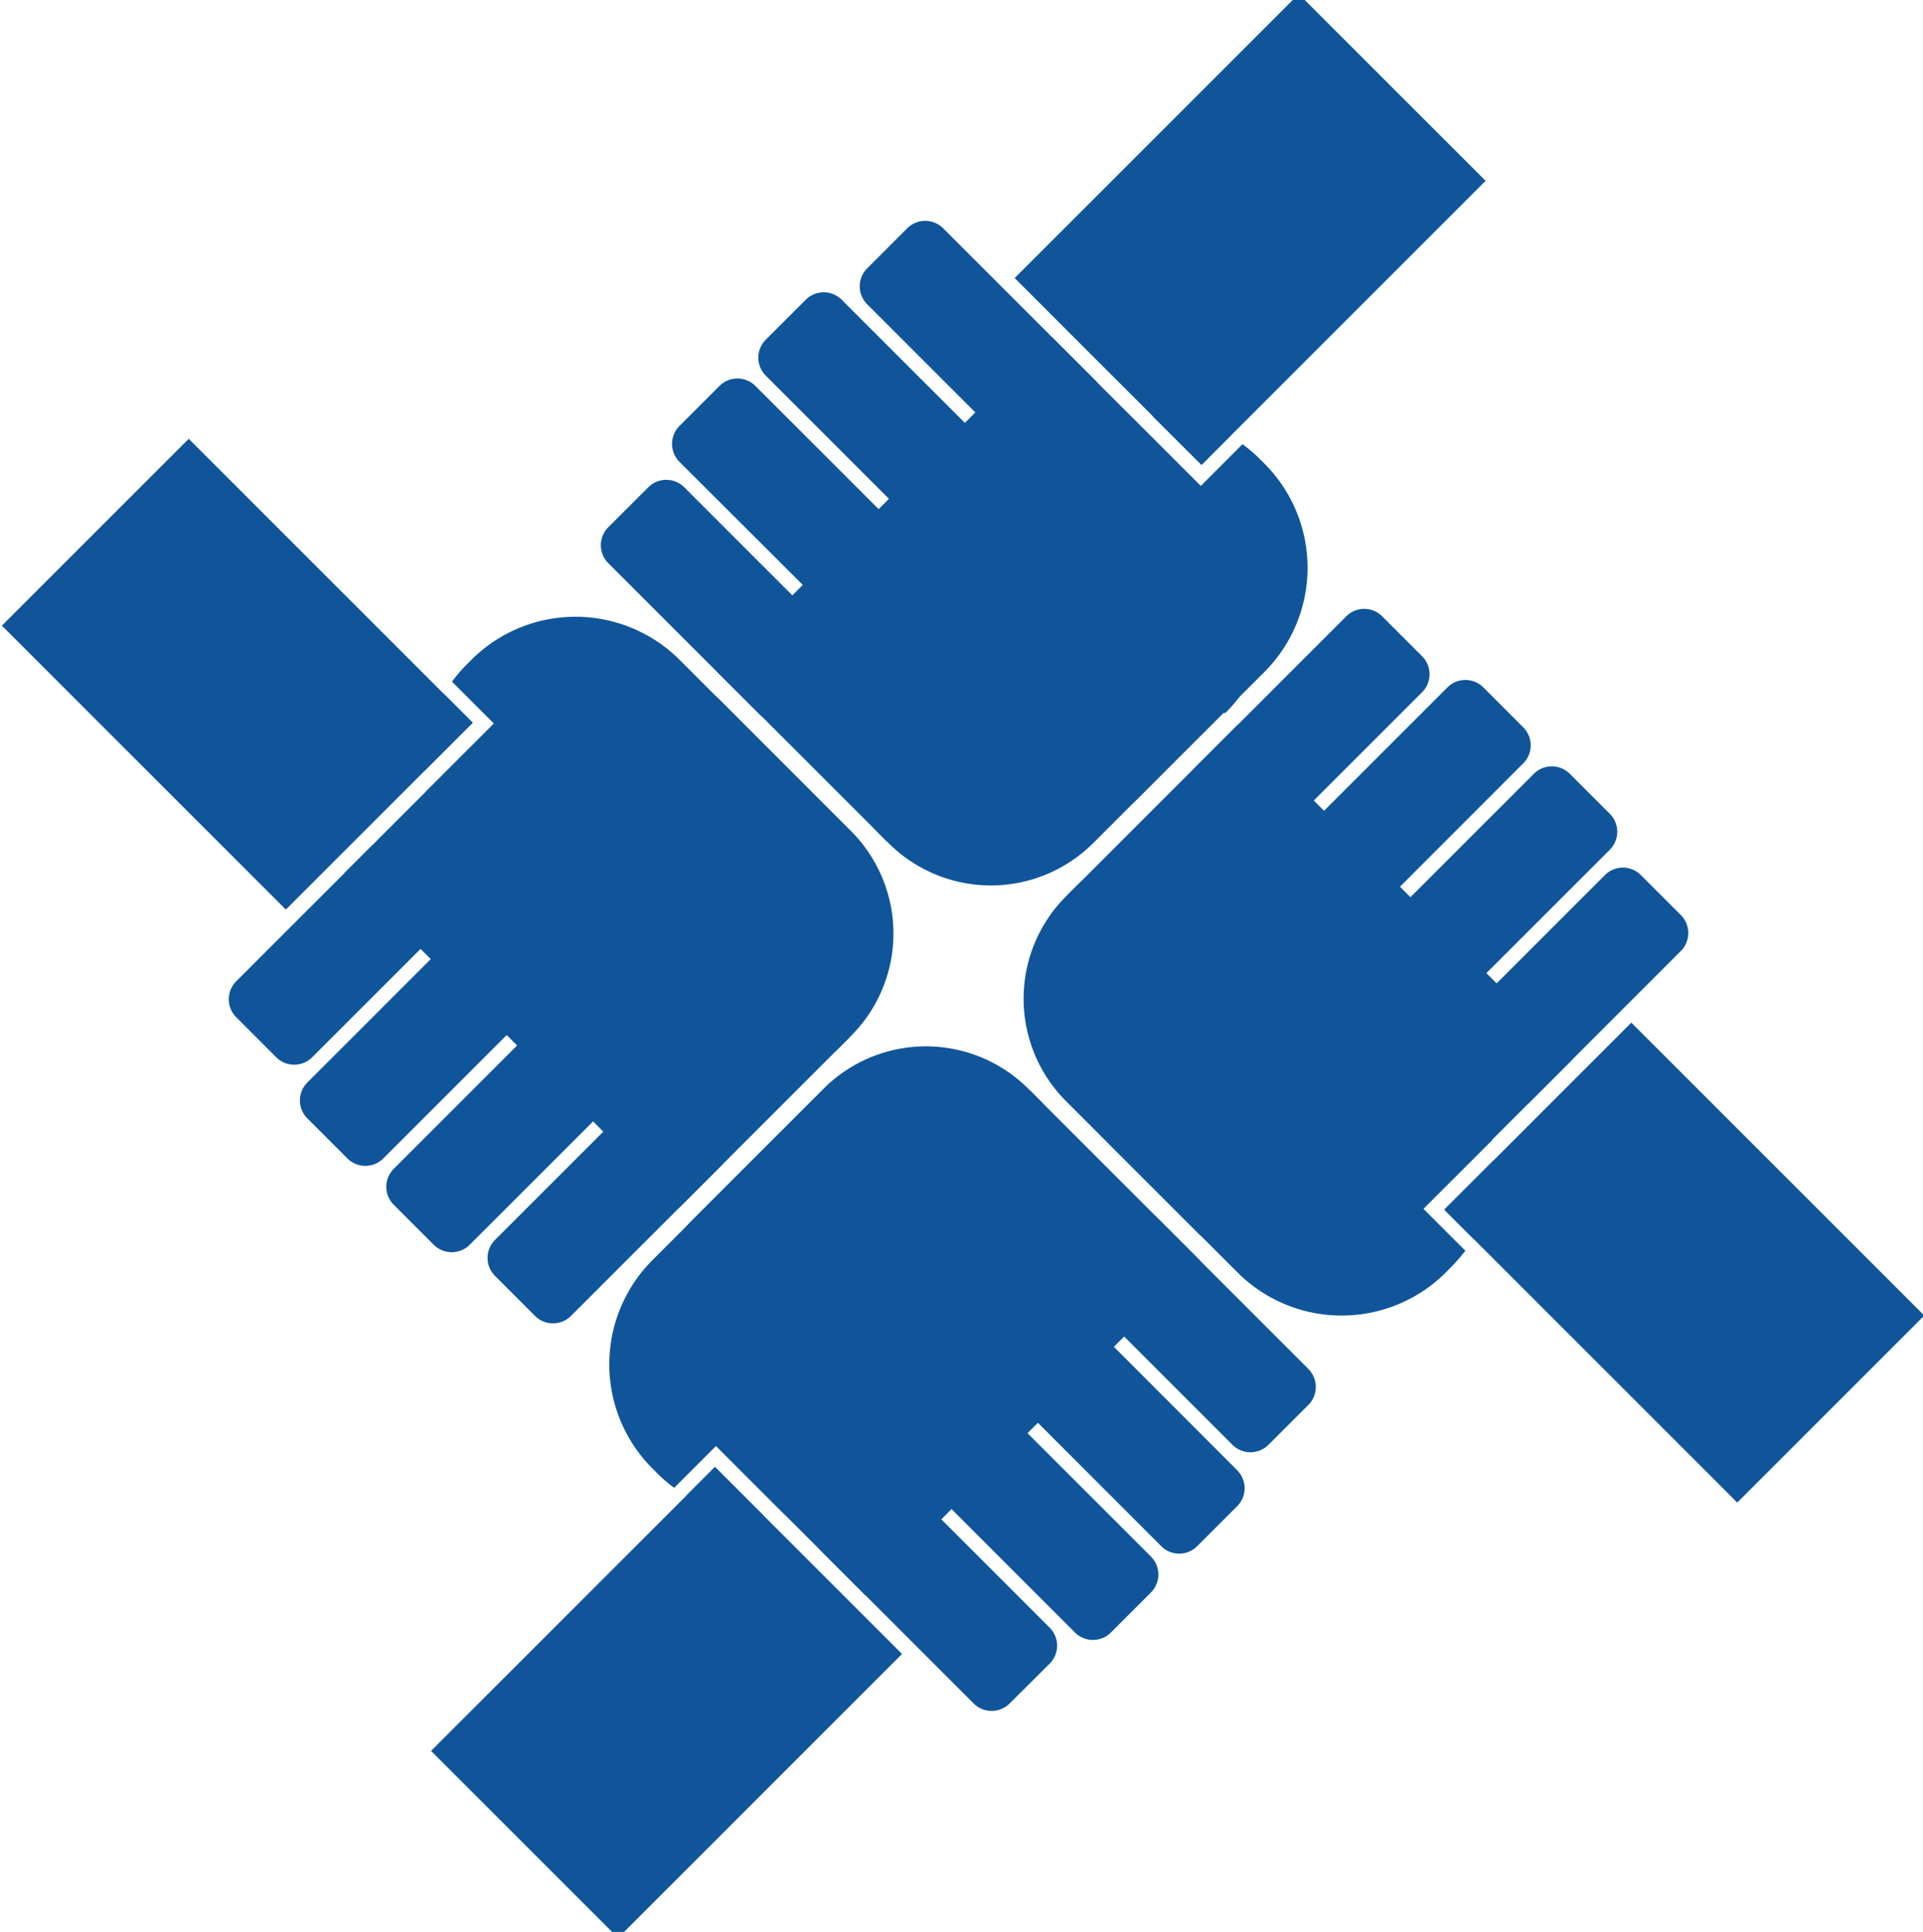 <?xml version="1.0" encoding="UTF-8"?> <svg xmlns="http://www.w3.org/2000/svg" id="Layer_1" data-name="Layer 1" viewBox="0 0 840.9 844.9"><defs><style>.cls-1{fill:#10559a;}</style></defs><path class="cls-1" d="M540,368.93l-17.48-17.47a11.14,11.14,0,0,1,0-15.74l66.18-66.18a11.11,11.11,0,0,1,15.72,0h0L621.87,287a11.13,11.13,0,0,1,0,15.73l-66.18,66.18a11.12,11.12,0,0,1-15.73,0Z"></path><path class="cls-1" d="M653.13,482.1l-17.5-17.48a11.14,11.14,0,0,1,0-15.74l66.18-66.18a11.11,11.11,0,0,1,15.72,0h0L735,400.18a11.14,11.14,0,0,1,0,15.74L668.85,482.1A11.14,11.14,0,0,1,653.13,482.1Z"></path><path class="cls-1" d="M584.24,400l-17.48-17.48a11.1,11.1,0,0,1,0-15.71l0,0,66.18-66.18a11.11,11.11,0,0,1,15.71,0l0,0,17.46,17.48a11.12,11.12,0,0,1,0,15.71L600,400a11.13,11.13,0,0,1-15.72,0Z"></path><path class="cls-1" d="M614,429.78l-9.46-9.45a11.12,11.12,0,0,1,0-15.74l66.18-66.18a11.14,11.14,0,0,1,15.74,0l17.48,17.48a11.14,11.14,0,0,1,0,15.74l-58.16,58.15A22.56,22.56,0,0,1,614,429.78Z"></path><path class="cls-1" d="M523.13,538.53,466,481.41a63.35,63.35,0,0,1,0-89.26l4-4a63.35,63.35,0,0,1,89.26,0l57.12,57.13a63.36,63.36,0,0,1,0,89.25l-4,4A63.2,63.2,0,0,1,523.13,538.53Z"></path><path class="cls-1" d="M644.2,541.65,631.57,529l21.56-21.53A64.52,64.52,0,0,1,644.2,541.65Z"></path><path class="cls-1" d="M634.42,554.29l-2.29,2.31a64.45,64.45,0,0,1-90.88,0l-55.5-55.5a64.44,64.44,0,0,1,0-90.88l2.31-2.31a64.45,64.45,0,0,1,90.89,0l55.49,55.5a64,64,0,0,1,18,35.25l-30,30L640.78,547A80.18,80.18,0,0,1,634.42,554.29Z"></path><rect class="cls-1" x="524.62" y="323.81" width="105.28" height="207.01" transform="translate(-133.08 533.34) rotate(-45)"></rect><polygon class="cls-1" points="713.35 447.24 708.87 451.72 631.57 529.02 755.8 653.25 759.67 657.13 841.46 575.34 713.35 447.24"></polygon><path class="cls-1" d="M357.36,303l-9.45,9.44a11.14,11.14,0,0,1-15.75,0L266,246.31a11.12,11.12,0,0,1,0-15.73h0l17.47-17.47a11.14,11.14,0,0,1,15.75,0l58.15,58.15c9,8.62,9.74,22.48,1.13,31.5A1,1,0,0,1,357.36,303Z"></path><path class="cls-1" d="M478.61,181.78l-17.48,17.47a11.14,11.14,0,0,1-15.75,0l-66.17-66.17a11.12,11.12,0,0,1,0-15.73h0l17.48-17.5a11.14,11.14,0,0,1,15.75,0L478.61,166a11.15,11.15,0,0,1,0,15.77Z"></path><path class="cls-1" d="M388.53,258.68l-9.4,9.45a11.13,11.13,0,0,1-15.72,0v0L297.13,202a11.13,11.13,0,0,1,0-15.73l17.48-17.48a11.11,11.11,0,0,1,15.72,0h0l58.15,58.15A22.57,22.57,0,0,1,388.53,258.68Z"></path><path class="cls-1" d="M434.25,213l-17.46,17.47a11.14,11.14,0,0,1-15.75,0l-66.17-66.17a11.14,11.14,0,0,1,0-15.75l17.47-17.46a11.11,11.11,0,0,1,15.72,0h0l66.17,66.16A11.15,11.15,0,0,1,434.25,213Z"></path><path class="cls-1" d="M535.05,311.73l-57.13,57.11a63.32,63.32,0,0,1-89.25,0l-4-4a63.35,63.35,0,0,1,0-89.26l57.13-57.12a63.34,63.34,0,0,1,89.25,0l4,4c24.9,24.51,25.68,64.1,1.17,89A1,1,0,0,1,535.05,311.73Z"></path><path class="cls-1" d="M538,190.69,525.4,203.32l-21.53-21.48A64.26,64.26,0,0,1,538,190.69Z"></path><path class="cls-1" d="M553.05,293.73l-55.5,55.49a64.44,64.44,0,0,1-90.88,0l-2.31-2.31a64.44,64.44,0,0,1,0-90.88l55.5-55.49A63.52,63.52,0,0,1,495,182.61l30,30,18.34-18.34a63.28,63.28,0,0,1,7.34,6.25l2.31,2.31A64.45,64.45,0,0,1,553.05,293.73Z"></path><rect class="cls-1" x="320.24" y="204.92" width="207.01" height="105.28" transform="translate(-58.01 375.07) rotate(-45)"></rect><polygon class="cls-1" points="567.92 -2.62 443.69 121.61 448.17 126.09 525.4 203.32 645.83 82.89 649.64 79.09 567.92 -2.62"></polygon><path class="cls-1" d="M298.38,476.09l17.49,17.49a11.13,11.13,0,0,1,0,15.73L249.68,575.5a11.12,11.12,0,0,1-15.72,0L216.46,558a11.13,11.13,0,0,1,0-15.73l66.2-66.19A11.15,11.15,0,0,1,298.38,476.09Z"></path><path class="cls-1" d="M193.25,371l9.46,9.46a11.14,11.14,0,0,1,0,15.72l-66.19,66.2a11.13,11.13,0,0,1-15.73,0l-17.49-17.5a11.13,11.13,0,0,1,0-15.73L161.46,371A22.58,22.58,0,0,1,193.25,371Z"></path><path class="cls-1" d="M262.13,453l9.46,9.46a11.13,11.13,0,0,1,0,15.73l-66.2,66.19a11.12,11.12,0,0,1-15.72,0L172.18,526.9a11.13,11.13,0,0,1,0-15.73L230.34,453A22.59,22.59,0,0,1,262.13,453Z"></path><path class="cls-1" d="M216.33,407.21l17.49,17.5a11.14,11.14,0,0,1,0,15.72l-66.19,66.19a11.13,11.13,0,0,1-15.73,0l-17.49-17.49a11.12,11.12,0,0,1,0-15.72l66.19-66.2A11.17,11.17,0,0,1,216.33,407.21Z"></path><path class="cls-1" d="M315.18,306.5l57.12,57.12a63.35,63.35,0,0,1,0,89.26l-4,4a63.32,63.32,0,0,1-89.25,0l-57.12-57.12a63.32,63.32,0,0,1,0-89.25l4-4A63.35,63.35,0,0,1,315.18,306.5Z"></path><path class="cls-1" d="M194.07,303.44l12.63,12.64-21.57,21.53A64.77,64.77,0,0,1,194.07,303.44Z"></path><path class="cls-1" d="M352.6,434.84l-2.31,2.31a64.45,64.45,0,0,1-90.88,0l-55.49-55.5A63.5,63.5,0,0,1,186,346.47l30-30-18.34-18.34a63.28,63.28,0,0,1,6.25-7.34l2.3-2.31a64.47,64.47,0,0,1,90.89,0L352.57,344A64.45,64.45,0,0,1,352.6,434.84Z"></path><rect class="cls-1" x="208.43" y="314.22" width="105.28" height="207.01" transform="translate(-218.91 306.95) rotate(-45)"></rect><path class="cls-1" d="M472.74,550l17.49-17.49a11.13,11.13,0,0,1,15.73,0l66.17,66.19a11.14,11.14,0,0,1,0,15.72l-17.47,17.46a11.12,11.12,0,0,1-15.72,0l-66.2-66.2C468.7,561.36,468.93,554.46,472.74,550Z"></path><path class="cls-1" d="M359.58,663.12l17.49-17.49a11.13,11.13,0,0,1,15.73,0L459,711.84a11.13,11.13,0,0,1,0,15.73L441.5,745a11.13,11.13,0,0,1-15.73,0l-66.19-66.2A11.12,11.12,0,0,1,359.58,663.12Z"></path><path class="cls-1" d="M441.63,594.25l17.5-17.5a11.12,11.12,0,0,1,15.72,0L541,643a11.14,11.14,0,0,1,0,15.72l-17.49,17.49a11.12,11.12,0,0,1-15.72,0L441.63,610A11.12,11.12,0,0,1,441.63,594.25Z"></path><path class="cls-1" d="M411.9,624l9.46-9.46a11.12,11.12,0,0,1,15.72,0l66.2,66.19a11.13,11.13,0,0,1,0,15.73l-17.49,17.49a11.13,11.13,0,0,1-15.73,0L411.9,655.77C404.44,647.26,405.61,633.52,411.9,624Z"></path><path class="cls-1" d="M303.13,533.16,360.26,476a63.34,63.34,0,0,1,89.25,0l4,4a63.36,63.36,0,0,1,0,89.25l-57.13,57.12a63.32,63.32,0,0,1-89.25,0l-4-4A63.28,63.28,0,0,1,303.13,533.16Z"></path><path class="cls-1" d="M300,654.21l12.63-12.64,21.53,21.53A64.3,64.3,0,0,1,300,654.21Z"></path><path class="cls-1" d="M433.77,588.93l-55.49,55.49a63.64,63.64,0,0,1-35.15,17.94l-30-30-2.31,2.31h0l-16,16a61.65,61.65,0,0,1-7.34-6.25l-2.3-2.31a64.44,64.44,0,0,1,0-90.88l55.49-55.49a64.44,64.44,0,0,1,90.88,0l2.31,2.31A64.45,64.45,0,0,1,433.77,588.93Z"></path><rect class="cls-1" x="310.88" y="534.62" width="207.01" height="105.28" transform="translate(-293.89 465.02) rotate(-45)"></rect><polygon class="cls-1" points="389.96 718.87 312.66 641.57 192.23 762 188.5 765.74 270.28 847.52 394.44 723.35 389.96 718.87"></polygon><polygon class="cls-1" points="86.34 195.72 82.53 191.91 0.82 273.62 124.99 397.79 129.47 393.31 206.7 316.08 86.34 195.72"></polygon></svg> 